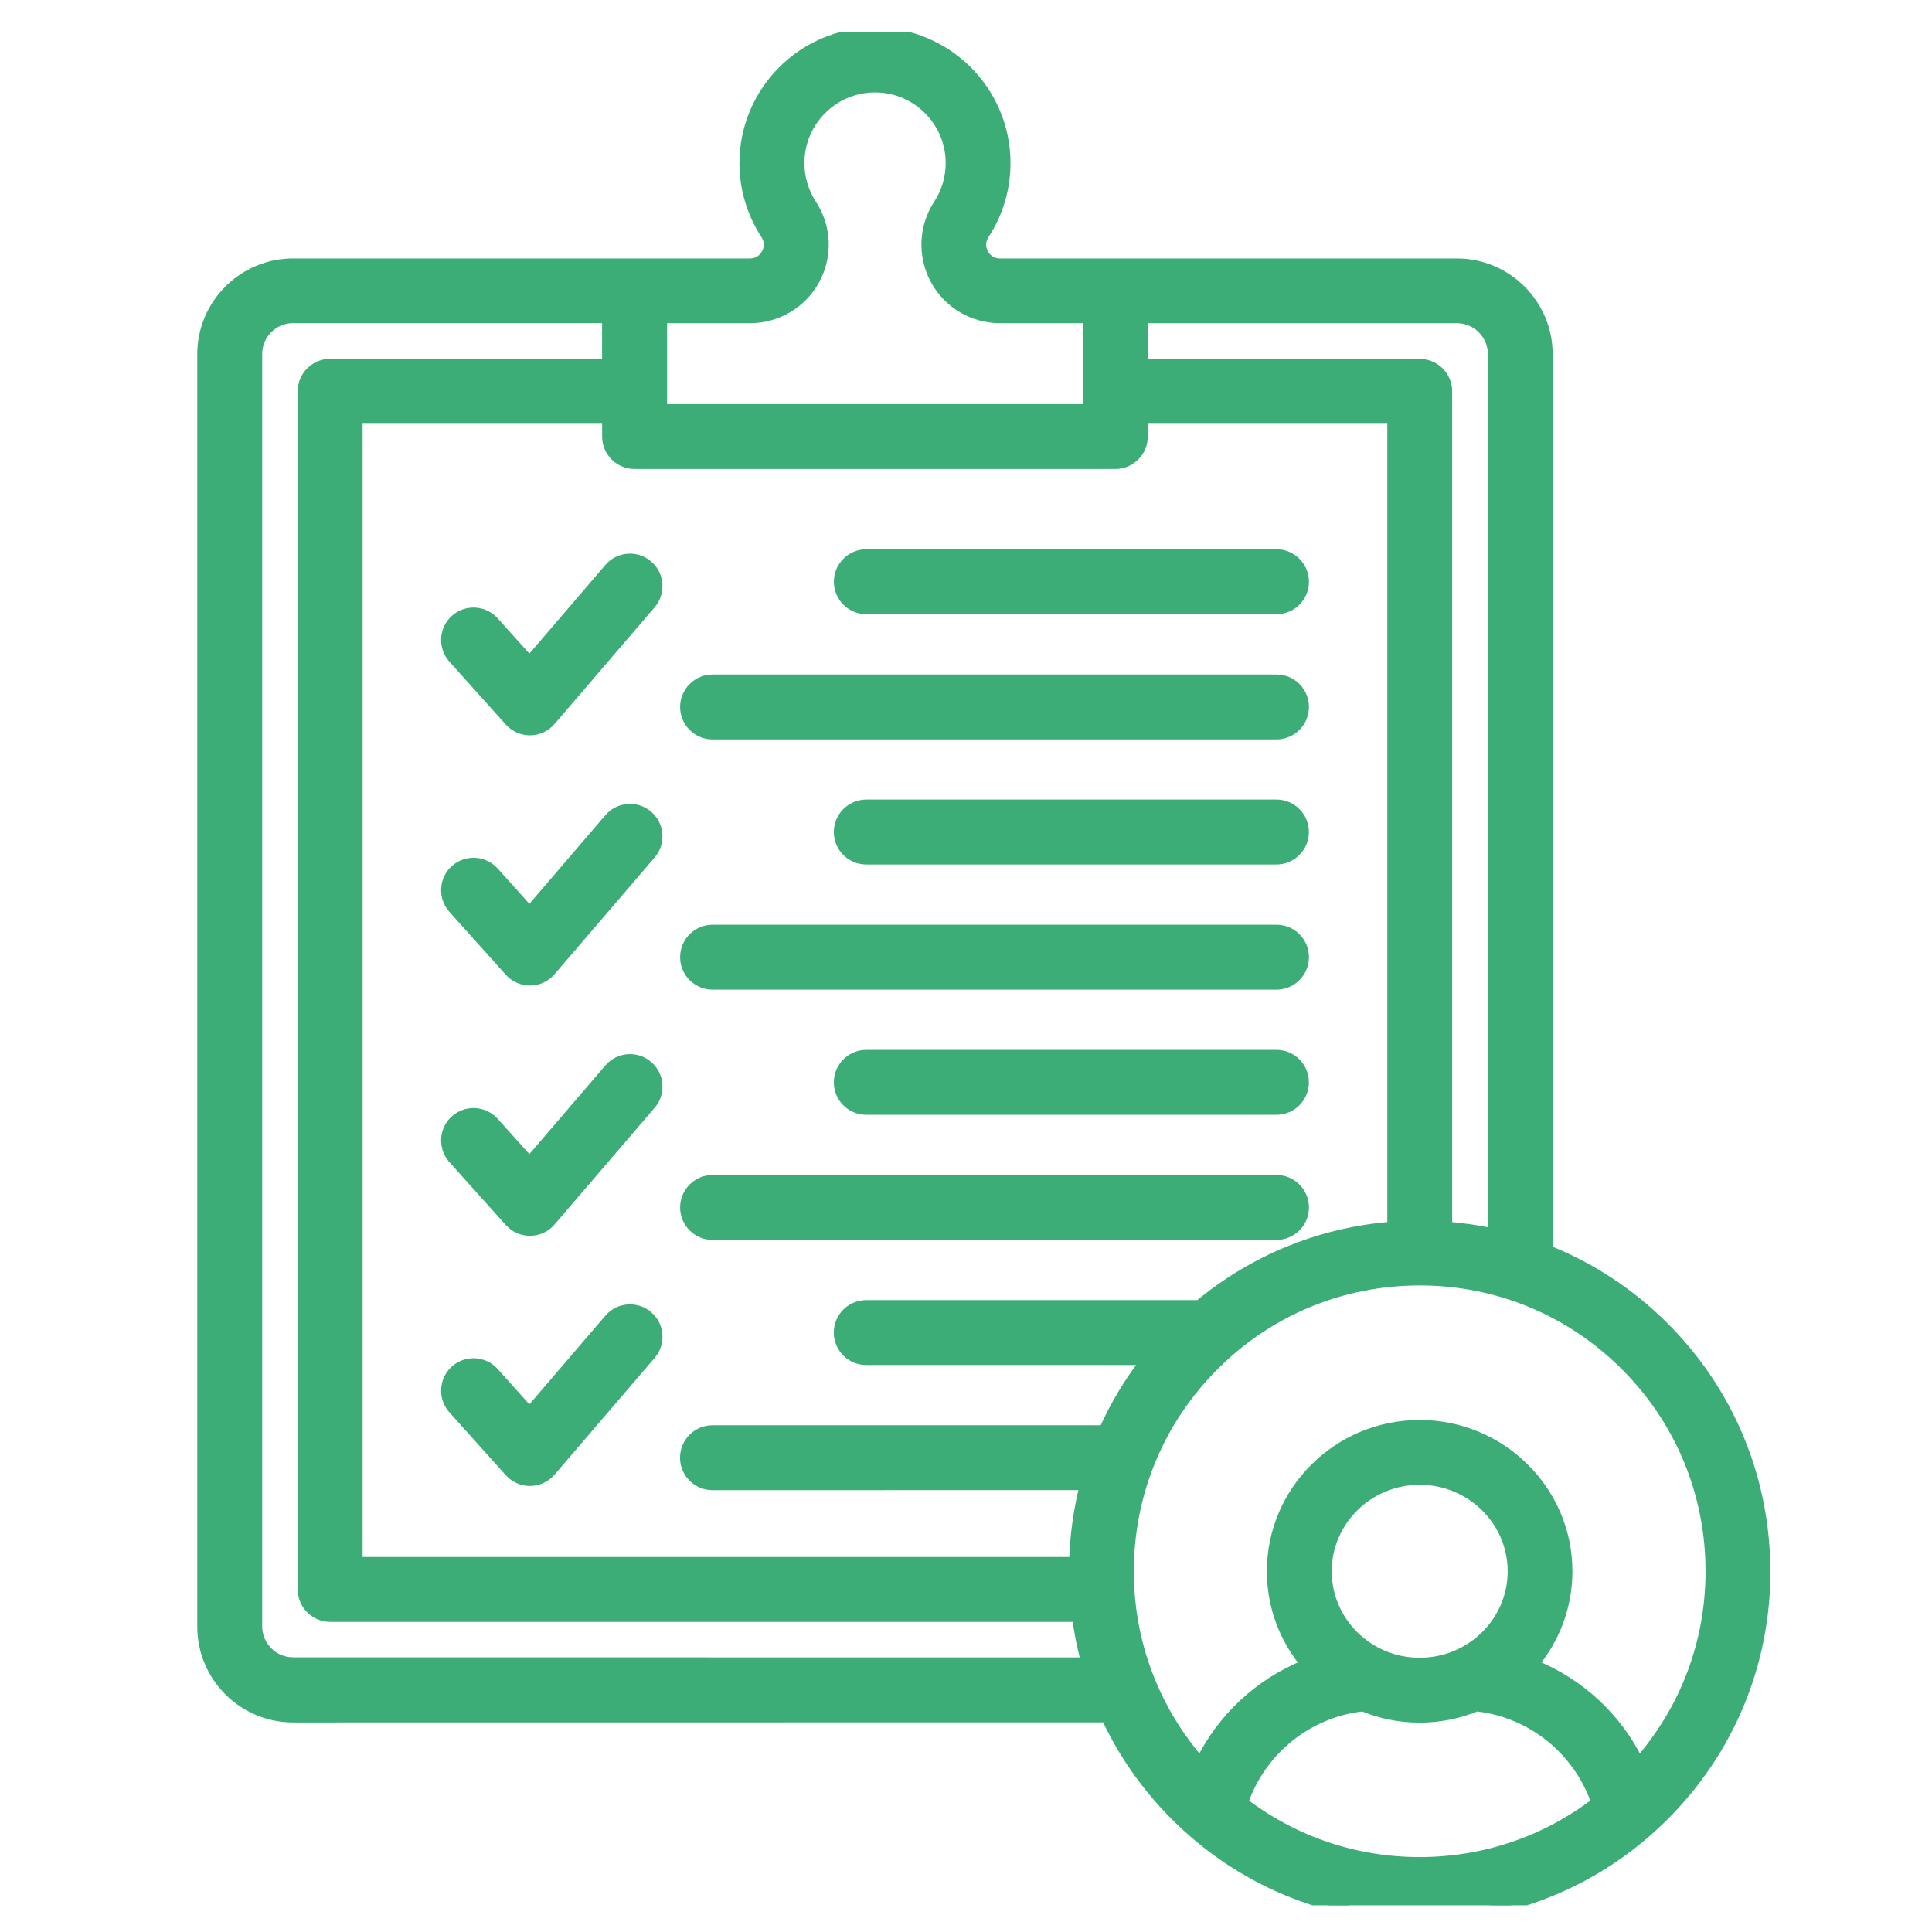 <svg fill="none" height="41" viewBox="0 0 41 41" width="41" xmlns="http://www.w3.org/2000/svg" xmlns:xlink="http://www.w3.org/1999/xlink"><clipPath id="a"><path d="m.879.684h40v40h-40z"/></clipPath><clipPath id="b"><path d="m.879.434h40v40h-40z"/></clipPath><clipPath id="c"><path d="m.879.684h40v40h-40z"/></clipPath><g clip-path="url(#a)"><g clip-path="url(#b)"><g clip-path="url(#c)"><path d="m17.796 12.345c0-.324.264-.589.589-.589h8.704c.324 0 .589.264.589.589 0 .325-.264.589-.589.589h-8.704c-.324 0-.589-.263-.589-.589zm9.294 2.069h-11.968c-.324 0-.589.264-.589.589s.264.589.589.589h11.967c.324 0 .589-.264.589-.589 0-.326-.263-.589-.587-.589zm0 2.654h-8.706c-.324 0-.589.264-.589.589s.264.589.589.589h8.704c.324 0 .589-.264.589-.589s-.263-.589-.587-.589zm0 2.656h-11.968c-.324 0-.589.264-.589.589s.264.589.589.589h11.967c.324 0 .589-.264.589-.589s-.263-.589-.587-.589zm0 5.311h-11.968c-.324 0-.589.264-.589.589 0 .325.264.589.589.589h11.967c.324 0 .589-.264.589-.589 0-.324-.263-.589-.587-.589zm0-2.655h-8.706c-.324 0-.589.264-.589.589s.264.589.589.589h8.704c.324 0 .589-.264.589-.589s-.263-.589-.587-.589zm-13.338 5.542c-.247-.211-.619-.182-.829.064l-1.687 1.968-.749-.835c-.217-.241-.589-.261-.831-.045-.241.217-.261.589-.045.831l1.197 1.334c.112.124.271.196.438.196h.007c.169-.002.33-.077.44-.206l2.124-2.477c.212-.247.184-.619-.064-.831zm0-5.311c-.247-.211-.619-.182-.829.064l-1.687 1.968-.749-.834c-.217-.241-.589-.261-.831-.045-.241.217-.261.589-.045.831l1.197 1.335c.112.124.271.196.438.196h.007c.169-.002.33-.077.44-.206l2.124-2.477c.212-.247.184-.619-.064-.831zm0-10.621c-.247-.211-.619-.182-.829.064l-1.687 1.968-.749-.834c-.217-.241-.589-.261-.831-.045-.241.217-.261.589-.045.831l1.197 1.335c.112.124.271.196.438.196h.007c.169-.002.33-.077.44-.206l2.124-2.477c.212-.249.184-.62-.064-.831zm0 5.311c-.247-.211-.619-.182-.829.064l-1.687 1.967-.749-.834c-.217-.241-.589-.261-.831-.045-.241.217-.261.589-.045.831l1.197 1.335c.112.124.271.196.438.196h.007c.169-.002.33-.077.44-.206l2.124-2.477c.212-.247.184-.619-.064-.829zm23.719 16.044c0 1.962-.764 3.804-2.151 5.191-1.386 1.386-3.231 2.151-5.191 2.151-1.962 0-3.804-.764-5.191-2.151-.615-.615-1.107-1.319-1.465-2.085l-17.254.002c-1.065 0-1.933-.868-1.933-1.933v-27.002c0-1.065.868-1.933 1.933-1.933h9.695c.212 0 .313-.144.346-.206.033-.062.099-.224-.018-.403-.294-.452-.45-.975-.45-1.515 0-1.53 1.244-2.776 2.776-2.776 1.53 0 2.776 1.244 2.776 2.776 0 .54-.155 1.065-.45 1.515-.115.179-.052.341-.018.403.033.062.134.206.346.206h9.695c1.065 0 1.933.868 1.933 1.933v19.007c.915.365 1.754.915 2.47 1.631 1.385 1.386 2.149 3.231 2.149 5.191zm-6.554-26.586h-6.659v.957h5.87c.324 0 .589.264.589.589v17.722c.324.025.644.072.957.139l.002-18.649c-.002-.418-.341-.758-.757-.758zm-1.376 19.268v-17.134h-5.283v.371c0 .324-.264.589-.589.589h-10.202c-.325 0-.589-.264-.589-.589v-.371h-5.283v24.249h15.194c.015-.553.09-1.095.224-1.62l-7.893.002c-.324 0-.589-.264-.589-.589 0-.324.264-.589.589-.589h8.303c.234-.523.53-1.018.886-1.478h-5.926c-.324 0-.589-.264-.589-.589s.264-.589.589-.589h7.062c1.164-.968 2.584-1.545 4.095-1.664zm-13.625-19.268h-1.859v1.916h9.027v-1.916h-1.86c-.579 0-1.107-.314-1.381-.821-.274-.507-.249-1.122.067-1.605.169-.259.259-.56.259-.873 0-.881-.717-1.599-1.599-1.599-.881 0-1.599.717-1.599 1.599 0 .311.09.614.259.873.316.483.343 1.099.067 1.605-.274.507-.804.821-1.381.821zm7.127 28.517c-.085-.313-.149-.632-.191-.957h-15.845c-.324 0-.589-.264-.589-.589v-25.427c0-.324.264-.589.589-.589h5.87v-.957h-6.657c-.416 0-.756.339-.756.756v27.002c0 .416.339.756.756.756l16.823.002zm10.824 2.972c-.376-1.099-1.366-1.903-2.532-2.03-.371.154-.779.239-1.207.239s-.835-.085-1.207-.239c-1.164.127-2.155.931-2.532 2.03 1.069.818 2.37 1.262 3.737 1.262 1.371 0 2.672-.445 3.741-1.262zm-1.772-4.903c0-1.067-.881-1.935-1.967-1.935-1.084 0-1.967.868-1.967 1.935s.881 1.935 1.967 1.935 1.967-.868 1.967-1.935zm4.199 0c0-1.647-.64-3.196-1.806-4.36-1.164-1.164-2.712-1.806-4.36-1.806-1.647 0-3.196.64-4.36 1.806-1.164 1.164-1.806 2.712-1.806 4.36 0 1.502.535 2.921 1.512 4.043.46-.94 1.261-1.679 2.228-2.067-.448-.538-.717-1.227-.717-1.977 0-1.716 1.41-3.11 3.142-3.11s3.142 1.396 3.142 3.11c0 .749-.269 1.438-.717 1.977.967.388 1.768 1.125 2.227 2.067.98-1.122 1.515-2.54 1.515-4.043z" fill="#3dad77" stroke="#3dad77" stroke-width=".2"/></g></g></g></svg>